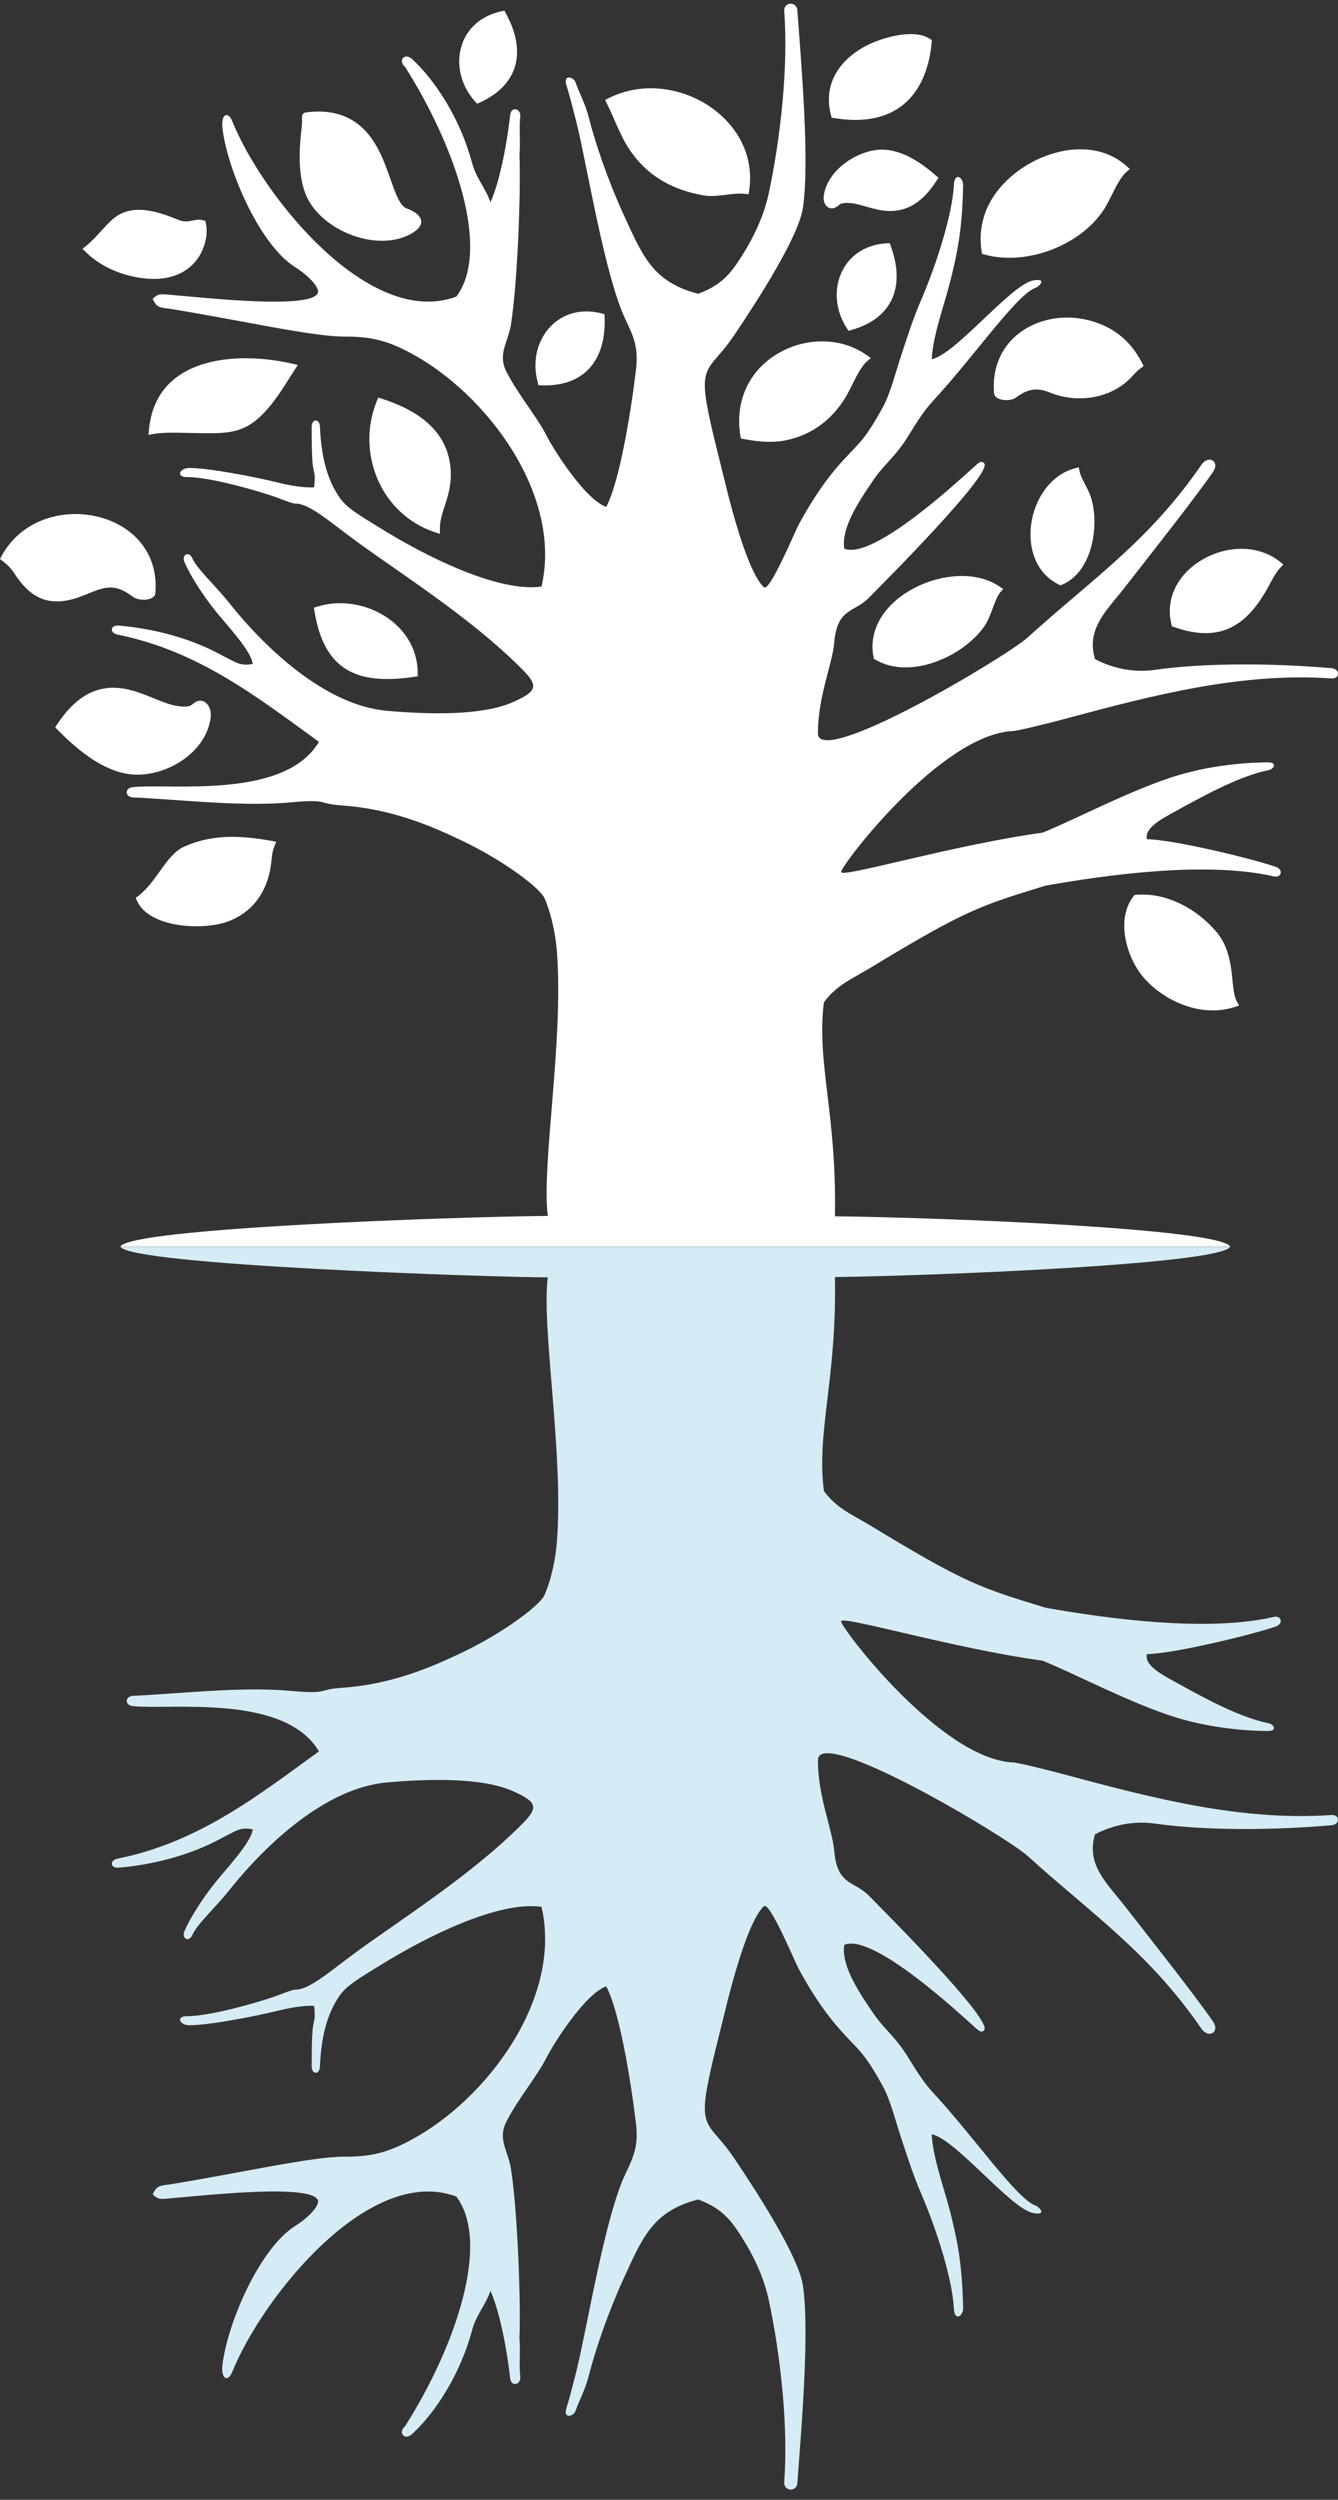 <svg width="83" height="155" viewBox="0 0 83 155" fill="none" xmlns="http://www.w3.org/2000/svg">
<rect x="0" y="0" width="83" height="155" fill="#333333" stroke="none"/>
<path fill-rule="evenodd" clip-rule="evenodd" d="M76.317 77.299C75.762 76.188 58.839 75.496 51.793 75.416C51.916 69.052 50.639 65.904 51.108 62.151C51.916 61.059 52.768 60.75 54.113 59.936C59.943 56.405 60.813 56.158 64.866 54.911C68.691 54.238 74.849 53.38 79.031 54.343C79.488 54.448 79.63 53.917 79.149 53.751C77.619 53.22 72.745 52.053 71.147 52.035C71.03 51.516 71.535 51.066 72.584 50.486C74.343 49.523 76.736 48.152 78.692 47.751C79.044 47.677 79.254 47.27 78.649 47.27C77.637 47.27 75.021 47.387 72.455 48.27C69.672 49.226 66.816 50.751 64.681 51.627C59.042 52.405 52.176 54.467 52.176 54.066C52.176 53.658 58.388 45.48 62.88 45.325C63.083 45.313 64.453 45.004 66.106 44.56C71.468 43.122 76.965 41.677 82.597 42.066C83.134 42.103 83.134 41.474 82.597 41.43C78.939 41.116 74.768 41.091 71.628 41.535C70.561 41.69 69.24 41.554 67.926 40.869C67.365 38.992 68.648 37.856 69.746 36.455C71.622 34.054 74.164 30.832 75.243 29.264C75.7 28.604 74.972 28.172 74.528 28.82C71.252 33.567 67.834 35.832 63.737 39.535C62.405 40.733 50.738 47.689 50.738 45.461C50.738 43.183 51.633 41.19 51.75 39.844C51.935 37.678 52.984 37.998 53.897 37.066C54.81 36.141 61.646 29.308 61.047 28.721C60.893 28.548 60.733 28.672 60.566 28.82C59.69 29.598 54.181 34.776 52.373 34.017C52.151 32.665 53.447 30.845 54.23 29.69C54.748 28.937 55.353 28.45 55.995 27.561C56.5 26.845 57.025 25.783 57.889 24.845C60.492 22.024 63.083 18.234 64.255 17.839C64.459 17.771 64.99 17.222 64.089 17.389C62.707 17.648 59.27 21.987 57.796 22.271C57.889 20.703 58.58 18.925 58.968 17.358C59.344 15.821 59.69 14.407 59.745 11.475C59.758 11.012 59.215 10.636 59.172 11.457C59.085 13.284 58.098 16.37 57.154 18.567C56.611 19.827 56.297 20.857 55.865 22.16C55.544 23.123 55.23 24.419 54.748 25.283C53.459 27.61 53.274 27.4 51.898 28.999C51.084 29.95 50.208 31.277 49.523 32.573C49.294 33.005 47.746 36.715 47.394 36.412C47.191 36.239 46.296 35.388 44.926 29.703C44.587 28.302 44.112 26.536 43.859 25.141C43.39 22.536 44.174 22.826 45.537 20.796C47.042 18.561 49.541 14.673 49.806 12.895C50.238 10.006 49.695 3.827 49.461 0.618C49.443 0.383 49.245 0.21 49.023 0.229C48.795 0.247 48.628 0.439 48.647 0.667C48.906 4.105 48.431 8.482 47.703 11.92C47.407 13.327 46.814 14.611 46.031 15.851C45.352 16.932 44.772 17.679 43.304 18.216C40.484 17.475 39.874 15.889 38.67 13.278C37.733 11.222 36.937 8.914 36.536 7.327C36.289 6.358 35.888 5.667 35.715 5.136C35.592 4.747 34.913 4.599 35.135 5.278C35.296 5.772 35.499 6.568 35.746 7.537C36.375 10.006 37.517 17.166 38.812 19.833C39.361 20.968 39.608 21.635 39.448 22.968C39.102 25.802 38.405 29.95 37.603 31.431C36.252 30.937 34.315 27.82 33.92 27.042C33.285 25.802 32.18 24.524 31.427 23.073C30.841 21.95 31.52 21.259 31.699 20.104C32.094 17.58 32.316 12.062 32.223 9.568C32.297 8.803 32.186 8.068 32.273 7.241C32.328 6.704 31.705 6.587 31.65 7.124C31.483 8.624 31.057 11.123 30.428 12.543C30.052 11.525 29.558 11.105 29.28 10.086C28.534 7.315 26.973 4.957 25.567 3.667C25.375 3.494 25.159 3.451 25.017 3.581C24.863 3.735 24.925 3.969 25.135 4.161C28.25 9.068 30.459 15.506 28.312 18.388C22.914 20.413 16.288 12.173 14.4 7.5C14.153 6.883 13.678 7.031 13.807 8.019C14.159 10.691 16.146 15.191 18.286 16.549C19.311 17.197 19.81 17.889 19.724 18.148C19.378 19.222 12.573 18.444 10.537 18.277C10.334 18.265 10.007 18.209 9.822 18.284C9.705 18.327 9.581 18.413 9.47 18.543C9.532 18.66 9.587 18.759 9.643 18.833C9.853 19.117 10.235 19.098 10.556 19.148C15.06 19.882 19.335 20.864 21.346 20.87C23.068 20.857 24.086 21.141 25.523 21.919C30.169 24.419 34.907 30.666 33.593 36.369C30.903 36.745 26.436 34.517 23.53 32.709C22.531 32.085 21.544 31.542 21.087 30.882C20.242 29.672 19.927 28.215 19.847 26.481C19.847 25.944 19.335 25.931 19.335 26.468C19.335 27.252 19.341 27.863 19.366 28.363C19.422 29.499 19.601 29.147 19.489 30.215C18.866 30.264 17.867 30.079 17.231 29.919C15.843 29.573 12.968 29.017 11.747 29.017C11.136 29.017 10.908 29.579 11.574 29.579C12.808 29.579 15.01 30.153 16.541 30.635C17.491 30.931 18.052 31.227 18.36 31.227C19.2 31.233 20.464 32.357 22.062 33.53C24.869 35.585 29.293 38.356 32.415 41.523C33.396 42.517 33.352 42.856 31.816 43.535C29.86 44.399 26.517 44.294 23.999 44.072C20.193 43.739 16.46 40.202 14.215 37.381C13.382 36.332 12.222 35.276 11.938 34.628C11.722 34.135 11.235 34.381 11.451 34.875C11.765 35.597 12.481 36.776 13.351 37.863C13.949 38.622 15.597 40.35 15.677 41.165C14.862 41.332 14.591 41.023 13.869 40.69C11.451 39.326 8.81 38.912 7.373 38.789C6.836 38.739 6.774 39.245 7.299 39.35C12.364 40.363 16.078 43.319 19.786 45.998C17.657 49.584 10.636 48.56 8.236 48.807C7.7 48.862 7.755 49.449 8.298 49.449C8.465 49.449 8.822 49.467 9.334 49.504C12.049 49.671 15.319 49.998 18.027 49.751C20.433 49.529 19.656 49.837 21.168 49.936C24.203 50.146 26.597 51.14 28.614 52.103C31.341 53.405 33.476 55.066 33.766 55.67C34.05 56.275 34.432 57.535 34.549 59.028C34.969 64.584 33.581 72.225 33.982 75.392C28.318 75.441 8.045 76.145 7.471 77.293H76.317V77.299ZM72.665 38.702C71.813 35.178 76.687 32.672 79.402 34.832L79.611 34.999L79.426 35.196C79.124 35.523 78.896 35.98 78.686 36.369C77.329 38.856 75.663 39.881 72.819 38.875L72.689 38.832L72.665 38.702ZM70.493 55.479C72.399 55.337 74.244 56.355 75.453 57.775C76.058 58.485 76.28 59.337 76.397 60.244C76.459 60.719 76.496 61.682 76.718 62.084L76.866 62.349L76.576 62.442C74.626 63.077 72.399 62.189 71.048 60.732C69.894 59.491 69.179 57.028 70.314 55.572L70.382 55.485L70.493 55.479ZM17.015 52.485C16.867 52.837 16.855 53.312 16.8 53.689C16.559 55.294 15.701 56.541 14.165 57.127C12.623 57.714 9.254 57.541 8.502 55.862L8.415 55.677L8.576 55.553C9.705 54.714 10.309 52.998 11.407 52.504C13.172 51.702 14.955 51.806 16.824 52.133L17.133 52.189L17.015 52.485ZM9.637 36.782C9.594 37.258 8.613 37.282 8.255 37.011C7.021 36.066 6.392 36.443 5.145 36.937C3.282 37.671 2.017 37.282 0.925 35.604C0.716 35.276 0.481 35.029 0.173 34.795L0 34.659L0.105 34.468C2.468 30.098 10.087 31.499 9.637 36.782ZM18.28 22.931C17.824 23.629 17.404 24.351 16.886 25.005C15.344 26.968 14.289 26.888 11.993 26.851C11.272 26.839 10.229 26.783 9.532 26.907L9.211 26.962L9.242 26.635C9.661 22.117 14.64 21.746 18.126 22.549L18.478 22.629L18.28 22.931ZM60.893 15.58C60.733 14.586 60.887 13.592 61.331 12.697C62.744 9.852 67.291 7.994 69.876 10.29L70.086 10.481L69.87 10.667C69.401 11.074 68.963 12.148 68.648 12.71C67.278 15.148 63.75 16.524 61.072 15.784L60.918 15.74L60.893 15.58ZM61.664 24.382C61.343 20.425 65.539 18.642 68.747 20.32C69.678 20.808 70.369 21.573 70.844 22.506L70.943 22.691L70.777 22.82C70.61 22.944 70.456 23.086 70.32 23.24C69.049 24.709 66.89 25.055 65.125 24.339C64.305 24.005 63.731 24.123 63.009 24.66C62.639 24.925 61.701 24.845 61.664 24.382ZM51.546 7.136C51.3 6.185 51.404 5.253 51.929 4.42C52.318 3.803 52.891 3.315 53.52 2.951C54.502 2.383 56.63 1.723 57.673 2.402L57.802 2.482L57.796 2.636C57.45 6.192 55.303 7.914 51.75 7.321L51.59 7.296L51.546 7.136ZM33.358 23.709C32.668 21.209 34.543 18.722 37.319 19.432L37.498 19.481L37.505 19.666C37.609 22.265 36.308 23.987 33.587 23.894L33.402 23.888L33.358 23.709ZM5.337 15.253C5.991 14.716 6.392 14.123 6.978 13.605C8.15 12.555 9.791 13.111 11.062 13.629C11.728 13.901 12.037 13.512 12.586 13.654L12.734 13.691L12.771 13.845C12.931 14.58 12.678 15.457 12.246 16.055C11.568 16.993 10.47 17.339 9.347 17.29C7.909 17.228 6.355 16.654 5.324 15.629L5.121 15.426L5.337 15.253ZM65.681 36.245C62.812 34.844 63.682 29.863 66.662 29.042L66.915 28.974L66.97 29.233C67.063 29.678 67.488 30.277 67.655 30.777C68.235 32.53 67.778 35.462 65.884 36.252L65.779 36.295L65.681 36.245ZM3.535 44.93C4.411 43.591 5.59 42.535 7.28 42.653C8.452 42.733 9.365 43.282 10.445 43.64C10.784 43.751 11.63 43.949 11.926 43.677C12.567 43.091 13.172 43.727 13.067 44.511C12.783 46.591 10.537 48.017 8.557 48.035C6.632 48.053 4.837 46.535 3.566 45.245L3.424 45.097L3.535 44.93ZM18.737 7.266C18.724 7.056 18.848 6.982 19.027 6.963C20.538 6.778 21.883 7.13 22.87 8.346C23.093 8.617 23.278 8.914 23.444 9.222C23.864 10.006 24.11 10.827 24.419 11.654C24.549 12.006 24.832 12.79 25.227 12.926C26.097 13.222 26.541 13.845 25.616 14.426C23.469 15.759 19.773 14.284 18.922 11.944C18.49 10.747 18.552 9.321 18.694 8.074C18.731 7.803 18.749 7.531 18.737 7.266ZM58.098 11.197C57.463 12.197 56.605 13.031 55.359 13.08C54.508 13.117 53.86 12.809 53.064 12.636C52.823 12.586 52.243 12.518 52.046 12.71C51.552 13.191 51.01 12.784 51.102 12.13C51.312 10.63 52.959 9.463 54.39 9.296C55.766 9.142 57.056 10.018 58.049 10.877L58.215 11.018L58.098 11.197ZM52.54 20.364C51.114 18.191 52.151 15.247 55.007 15.086L55.192 15.074L55.254 15.247C56.149 17.697 55.433 19.722 52.811 20.462L52.632 20.512L52.54 20.364ZM19.681 37.616C22.42 36.745 25.9 38.591 25.912 41.721V41.937L25.696 41.967C22.167 42.492 20.1 41.585 19.508 37.887L19.471 37.678L19.681 37.616ZM23.679 24.721C25.536 25.308 27.38 26.369 27.849 28.4C28.053 29.289 27.979 30.067 27.726 30.937C27.559 31.505 27.282 32.159 27.288 32.752V33.104L26.955 32.993C23.617 31.869 22.068 28.079 23.376 24.863L23.463 24.654L23.679 24.721ZM62.047 36.733C61.695 37.147 61.492 38.215 61.072 38.819C59.752 40.721 56.463 42.171 54.31 40.906L54.212 40.85L54.187 40.739C53.465 36.986 59.197 34.462 61.997 36.363L62.232 36.523L62.047 36.733ZM45.926 27.011C45.599 24.981 46.376 23.092 48.135 21.993C49.825 20.931 52.095 20.845 53.755 22.012L54.02 22.197L53.78 22.407C53.311 22.808 52.873 23.888 52.558 24.45C51.731 25.919 50.46 26.937 48.801 27.289C47.882 27.48 47.042 27.388 46.129 27.221L45.957 27.19L45.926 27.011ZM37.757 6.087C41.755 4.074 47.147 7.29 46.475 11.809L46.438 12.043L46.203 12.018C45.352 11.938 44.488 12.265 43.618 12.111C41.836 11.79 40.336 11.025 39.244 9.549C38.479 8.512 38.202 7.519 37.646 6.42L37.535 6.198L37.757 6.087ZM29.472 6.296C27.738 4.364 28.299 1.303 31.107 0.698L31.292 0.661L31.378 0.828C32.637 3.111 32.242 5.222 29.768 6.358L29.601 6.432L29.472 6.296Z" fill="white"/>
<path fill-rule="evenodd" clip-rule="evenodd" d="M76.316 77.3C75.761 78.411 57.419 79.121 51.793 79.182C51.916 85.546 50.639 88.694 51.108 92.447C51.916 93.54 52.767 93.848 54.112 94.663C59.943 98.2 60.812 98.447 64.866 99.688C68.691 100.36 74.848 101.218 79.031 100.255C79.487 100.15 79.629 100.681 79.148 100.848C77.618 101.379 72.744 102.545 71.146 102.564C71.029 103.082 71.535 103.533 72.584 104.113C74.342 105.082 76.736 106.453 78.692 106.848C79.043 106.922 79.253 107.329 78.648 107.329C77.637 107.329 75.021 107.212 72.454 106.329C69.672 105.372 66.815 103.848 64.681 102.971C59.042 102.194 52.175 100.132 52.175 100.533C52.175 100.941 58.388 109.119 62.879 109.28C63.083 109.292 64.452 109.601 66.106 110.045C71.467 111.483 76.964 112.928 82.597 112.539C83.134 112.502 83.134 113.131 82.597 113.174C78.939 113.489 74.768 113.514 71.628 113.069C70.56 112.915 69.24 113.051 67.926 113.736C67.364 115.613 68.648 116.748 69.746 118.149C71.621 120.544 74.163 123.773 75.243 125.34C75.7 126.001 74.972 126.433 74.527 125.785C71.251 121.038 67.833 118.773 63.737 115.069C62.404 113.866 50.738 106.916 50.738 109.144C50.738 111.415 51.632 113.415 51.749 114.761C51.934 116.927 52.983 116.606 53.896 117.538C54.809 118.464 61.645 125.297 61.047 125.884C60.893 126.056 60.732 125.933 60.566 125.785C59.69 125.007 54.18 119.828 52.373 120.588C52.15 121.939 53.446 123.76 54.23 124.915C54.748 125.668 55.352 126.149 55.994 127.05C56.5 127.76 57.024 128.828 57.888 129.76C60.492 132.581 63.083 136.365 64.255 136.766C64.459 136.834 64.989 137.383 64.088 137.216C62.706 136.963 59.27 132.618 57.795 132.334C57.888 133.908 58.579 135.679 58.968 137.247C59.344 138.784 59.69 140.198 59.745 143.13C59.757 143.593 59.215 143.969 59.171 143.148C59.085 141.321 58.098 138.235 57.154 136.037C56.611 134.778 56.296 133.747 55.864 132.445C55.544 131.482 55.229 130.186 54.748 129.322C53.458 126.995 53.273 127.205 51.898 125.606C51.083 124.655 50.207 123.328 49.522 122.032C49.294 121.6 47.745 117.89 47.394 118.193C47.19 118.366 46.296 119.223 44.926 124.902C44.587 126.303 44.112 128.069 43.859 129.464C43.39 132.068 44.173 131.778 45.537 133.809C47.042 136.044 49.541 139.932 49.806 141.71C50.238 144.593 49.695 150.777 49.461 153.987C49.442 154.215 49.245 154.382 49.023 154.364C48.794 154.345 48.628 154.148 48.646 153.925C48.905 150.487 48.43 146.111 47.702 142.673C47.406 141.266 46.814 139.982 46.03 138.741C45.352 137.655 44.772 136.914 43.303 136.377C40.484 137.118 39.873 138.704 38.67 141.315C37.732 143.37 36.936 145.679 36.535 147.265C36.289 148.234 35.888 148.926 35.715 149.456C35.592 149.851 34.913 150 35.135 149.321C35.295 148.827 35.499 148.031 35.746 147.062C36.375 144.593 37.516 137.432 38.812 134.76C39.361 133.624 39.608 132.957 39.447 131.624C39.102 128.791 38.405 124.643 37.603 123.162C36.252 123.655 34.314 126.772 33.919 127.55C33.284 128.797 32.18 130.069 31.427 131.519C30.841 132.643 31.52 133.334 31.698 134.488C32.093 137.006 32.316 142.525 32.223 145.025C32.297 145.784 32.186 146.525 32.272 147.352C32.328 147.889 31.705 148.006 31.649 147.469C31.483 145.969 31.057 143.469 30.428 142.043C30.051 143.062 29.558 143.481 29.28 144.5C28.534 147.271 26.973 149.629 25.566 150.919C25.375 151.092 25.159 151.142 25.017 151.006C24.863 150.851 24.924 150.617 25.134 150.426C28.25 145.518 30.458 139.074 28.311 136.198C22.913 134.167 16.287 142.414 14.399 147.086C14.152 147.703 13.677 147.555 13.807 146.568C14.159 143.895 16.145 139.395 18.286 138.037C19.31 137.389 19.81 136.698 19.724 136.439C19.378 135.365 12.573 136.142 10.537 136.309C10.334 136.321 10.007 136.377 9.821 136.303C9.704 136.26 9.581 136.173 9.47 136.05C9.531 135.932 9.587 135.834 9.643 135.76C9.852 135.476 10.235 135.494 10.556 135.439C15.059 134.704 19.335 133.723 21.346 133.723C23.067 133.735 24.085 133.451 25.523 132.673C30.169 130.18 34.907 123.927 33.593 118.23C30.903 117.853 26.436 120.081 23.53 121.89C22.531 122.513 21.544 123.057 21.087 123.711C20.242 124.921 19.927 126.377 19.847 128.112C19.847 128.649 19.335 128.661 19.335 128.124C19.335 127.34 19.341 126.729 19.366 126.229C19.421 125.094 19.6 125.445 19.489 124.378C18.866 124.322 17.866 124.52 17.231 124.674C15.843 125.019 12.968 125.575 11.746 125.575C11.136 125.575 10.907 125.013 11.574 125.013C12.807 125.013 15.01 124.439 16.54 123.958C17.49 123.662 18.052 123.365 18.36 123.365C19.199 123.359 20.464 122.236 22.062 121.063C24.869 119.007 29.292 116.236 32.414 113.069C33.395 112.076 33.352 111.742 31.816 111.057C29.86 110.193 26.516 110.298 23.999 110.52C20.192 110.854 16.46 114.39 14.214 117.211C13.381 118.254 12.221 119.316 11.938 119.964C11.722 120.458 11.234 120.211 11.45 119.717C11.765 118.995 12.48 117.816 13.35 116.73C13.949 115.971 15.596 114.242 15.676 113.428C14.862 113.261 14.59 113.569 13.869 113.903C11.45 115.267 8.81 115.68 7.372 115.804C6.835 115.853 6.774 115.347 7.298 115.242C12.363 114.23 16.077 111.273 19.785 108.594C17.657 105.008 10.636 106.033 8.236 105.786C7.699 105.73 7.755 105.144 8.298 105.144C8.464 105.144 8.822 105.119 9.334 105.088C12.049 104.922 15.319 104.595 18.027 104.842C20.433 105.058 19.656 104.755 21.167 104.656C24.203 104.447 26.596 103.453 28.614 102.49C31.341 101.187 33.475 99.527 33.765 98.922C34.049 98.317 34.432 97.058 34.549 95.564C34.968 90.009 33.58 82.374 33.981 79.201C30.65 79.201 8.045 78.448 7.471 77.3H76.316Z" fill="#D5ECF6"/>
</svg>
